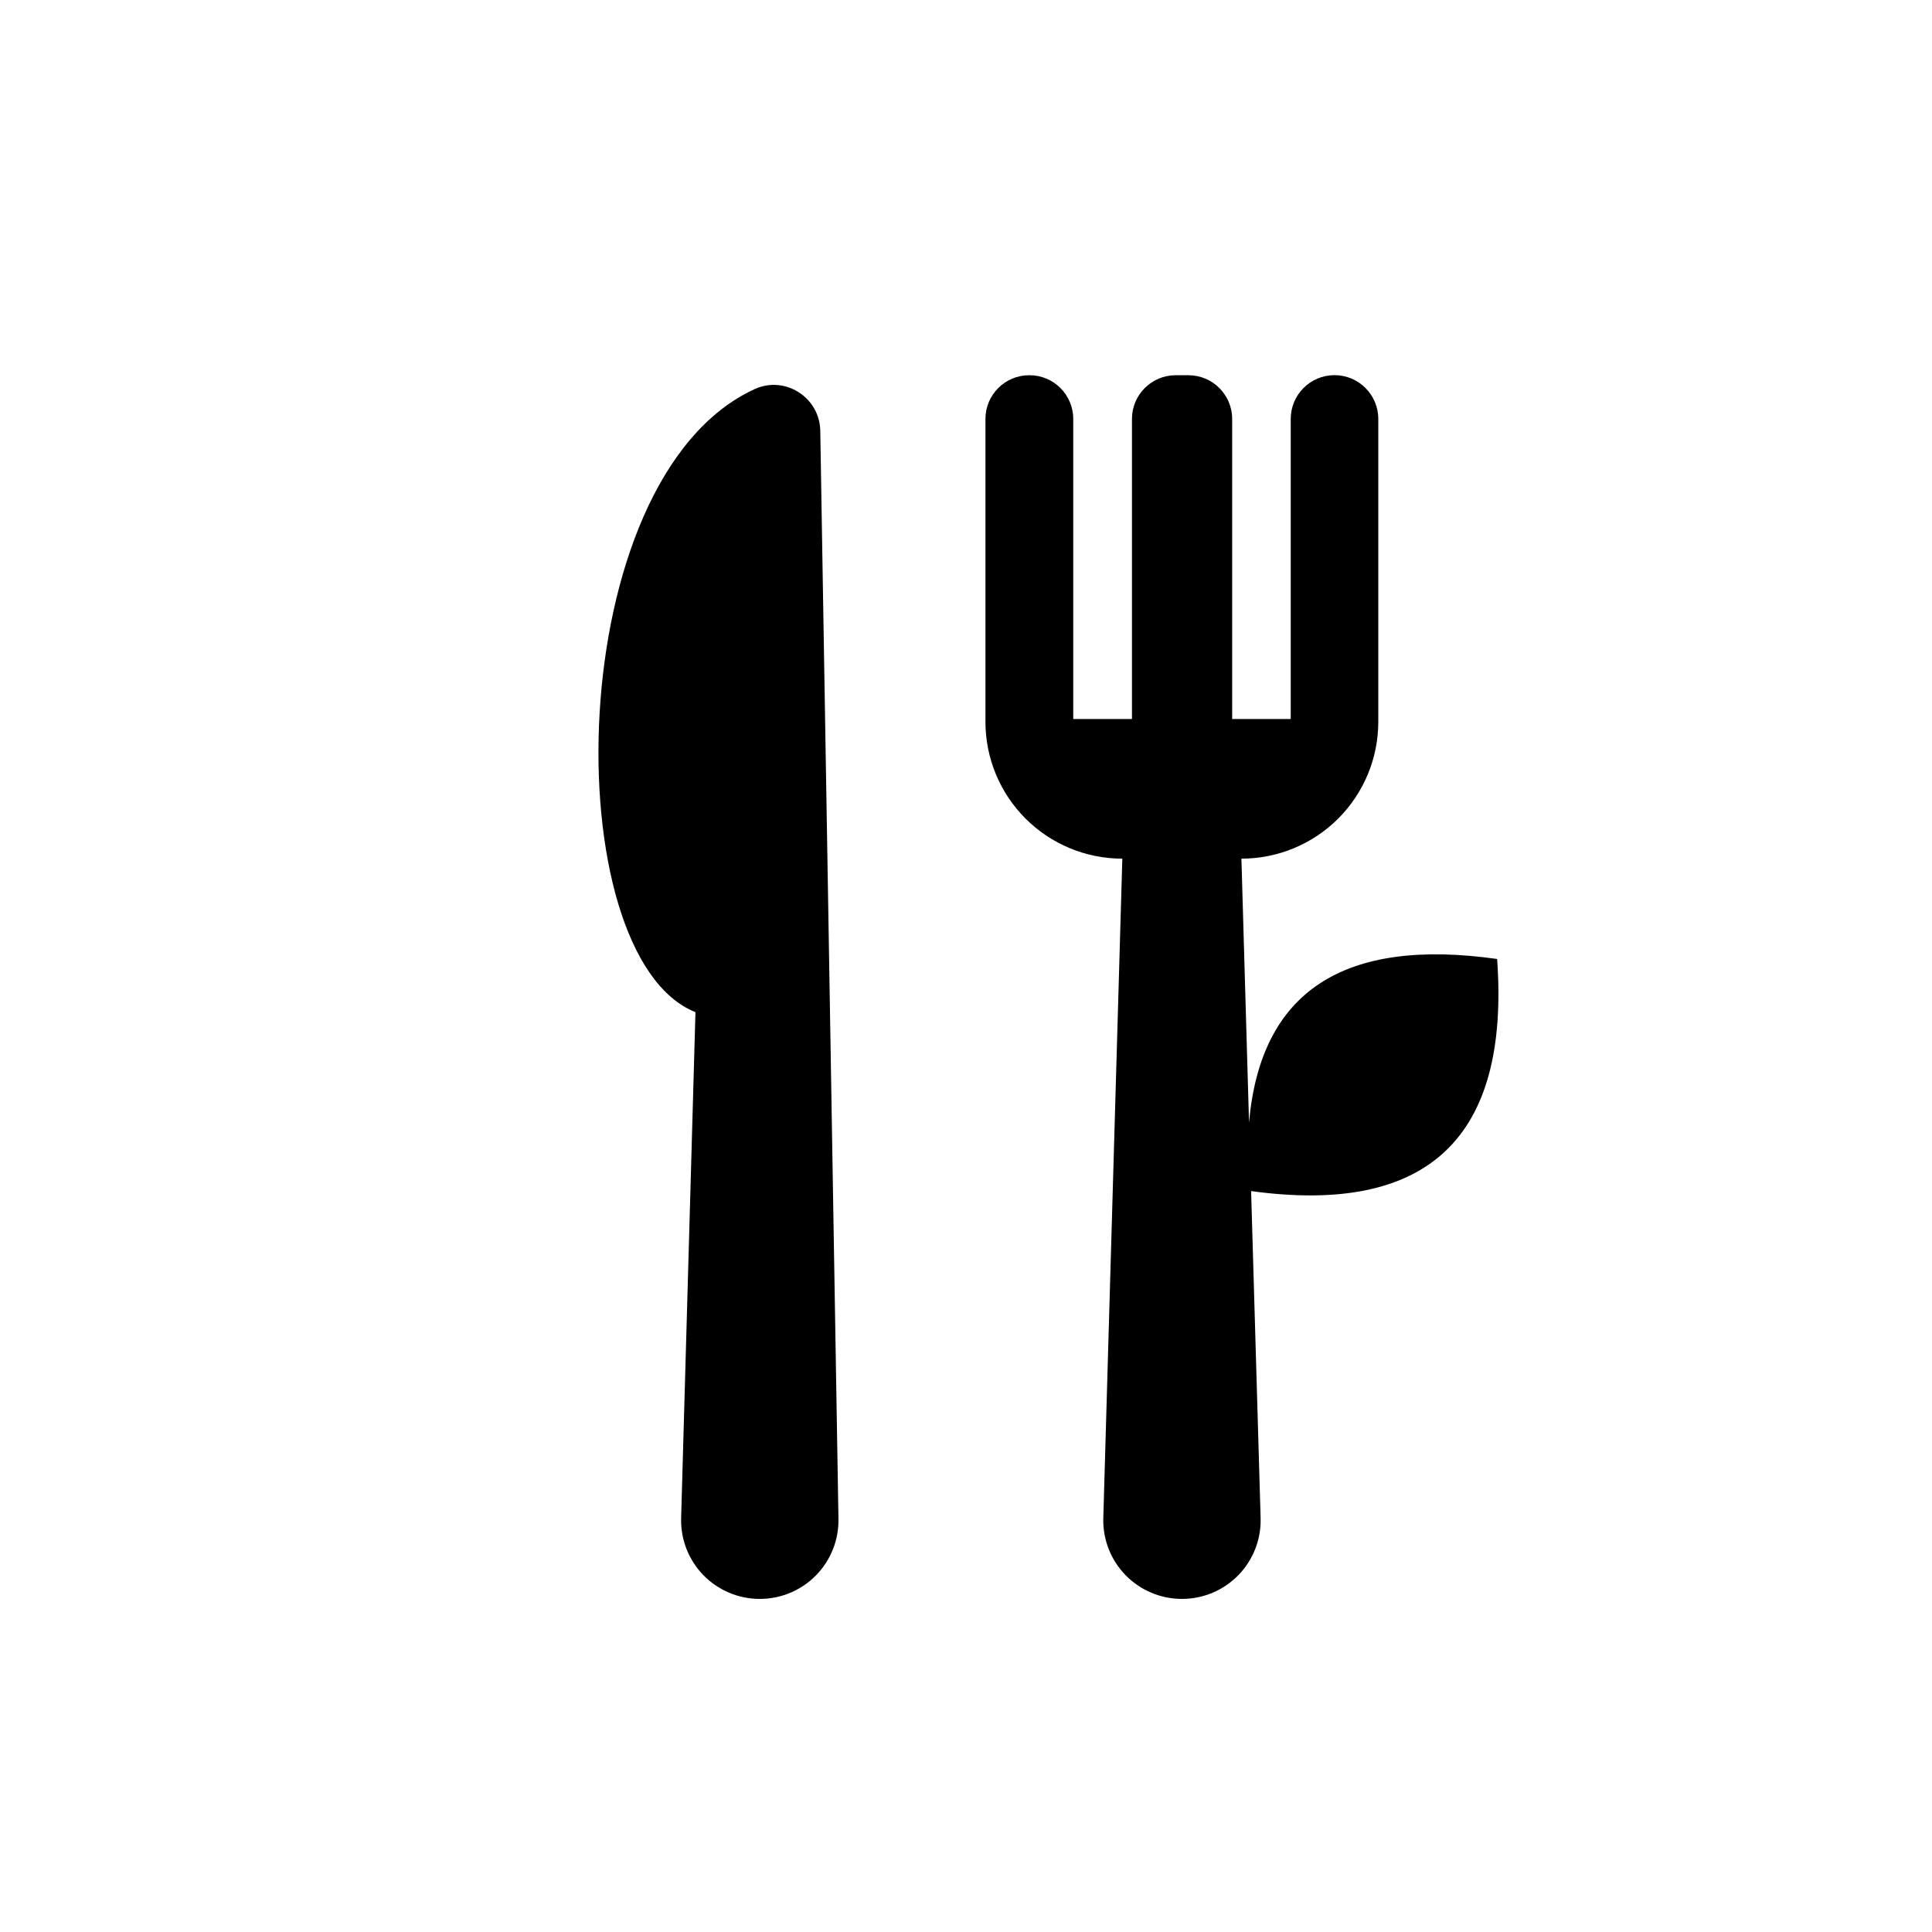 <?xml version="1.0" encoding="UTF-8"?>
<!-- Uploaded to: ICON Repo, www.iconrepo.com, Generator: ICON Repo Mixer Tools -->
<svg fill="#000000" width="800px" height="800px" version="1.1" viewBox="144 144 512 512" xmlns="http://www.w3.org/2000/svg">
 <g>
  <path d="m343.98 247.12c8.062-3.691 17.254 2.191 17.402 11.055l4.816 288.13h-0.004c0.164 5.625-1.957 11.074-5.879 15.109-3.918 4.035-9.305 6.312-14.934 6.312h-0.059c-5.625 0-11.016-2.277-14.934-6.312-3.922-4.035-6.043-9.484-5.879-15.109l3.582-126.46 0.215-7.613c-37.129-14.789-35.836-141.47 15.672-165.11z"/>
  <path d="m540.75 398.14c-40.797-5.762-62.711 8.691-65.746 43.363l-2.016-69.949c9.625 0 18.855-3.824 25.66-10.633 6.805-6.809 10.621-16.043 10.613-25.668v-80.227c0-6.41-5.195-11.605-11.602-11.605-6.41 0-11.605 5.195-11.605 11.605v79.523h-15.52v-79.523c0-6.398-5.188-11.586-11.586-11.586h-3.383c-6.398 0-11.586 5.188-11.586 11.586v79.523h-15.559v-79.523c0-6.398-5.188-11.586-11.586-11.586h-0.098c-6.398 0-11.586 5.188-11.586 11.586v80.227c-0.008 9.625 3.812 18.859 10.613 25.668 6.805 6.809 16.035 10.633 25.66 10.633l-5.039 174.75c-0.164 5.625 1.957 11.074 5.879 15.109 3.922 4.035 9.309 6.312 14.934 6.312h0.062c5.625 0 11.012-2.277 14.934-6.312 3.918-4.035 6.039-9.484 5.879-15.109l-2.519-86.656c46.863 6.422 68.598-14.078 65.195-61.504z"/>
 </g>
</svg>